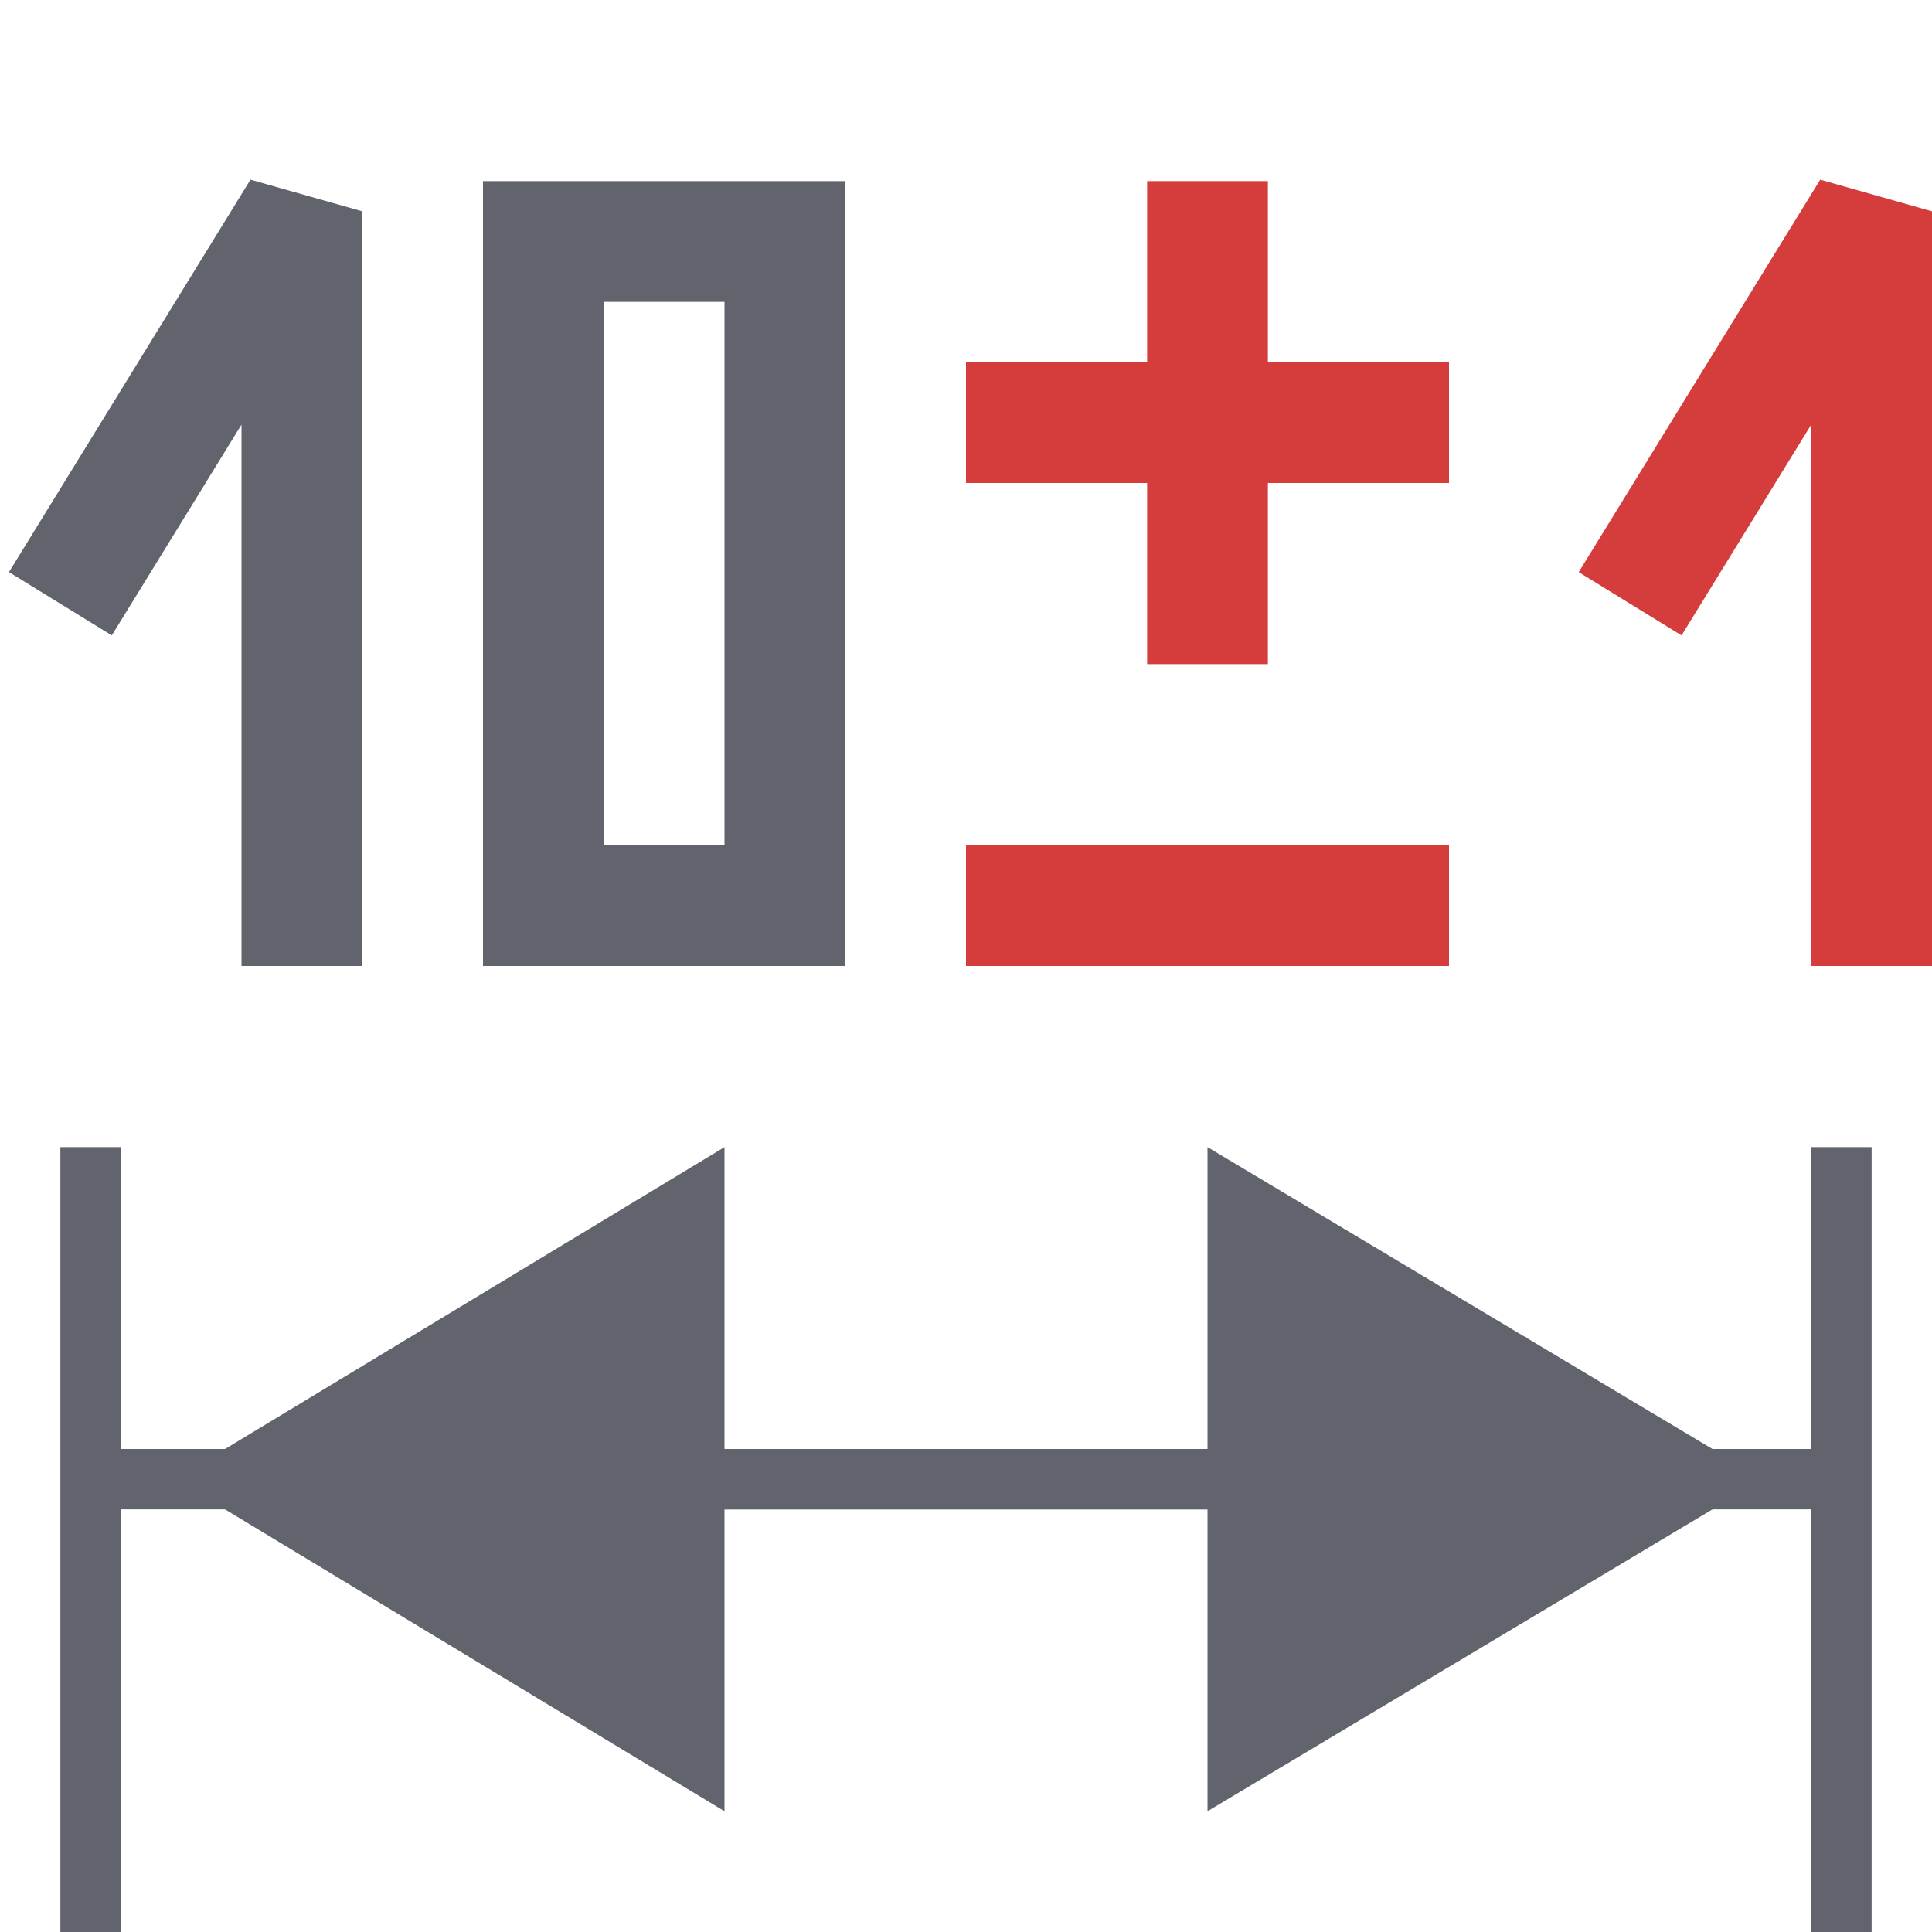 <?xml version="1.0" encoding="utf-8"?>
<!-- Generator: Adobe Illustrator 26.0.1, SVG Export Plug-In . SVG Version: 6.00 Build 0)  -->
<svg version="1.1" id="Layer_1" xmlns="http://www.w3.org/2000/svg" xmlns:xlink="http://www.w3.org/1999/xlink" x="0px" y="0px"
	 viewBox="0 0 32 32" style="enable-background:new 0 0 32 32;" xml:space="preserve">
<style type="text/css">
	.st0{fill:none;stroke:#62646D;stroke-miterlimit:10;}
	.st1{fill:#62646D;}
	.st2{fill:none;stroke:#62646D;stroke-width:2;stroke-linejoin:bevel;stroke-miterlimit:10;}
	.st3{fill:none;stroke:#D43D3C;stroke-width:2;stroke-linejoin:bevel;stroke-miterlimit:10;}
	.st4{fill:none;stroke:#D43D3C;stroke-width:2;stroke-miterlimit:10;}
</style>
<g>
	<g>
		<line class="st0" x1="10.1" y1="24.5" x2="21.2" y2="24.5"/>
		<g>
			<polygon class="st1" points="12,30 2.9,24.5 12,19 			"/>
		</g>
	</g>
	<line class="st0" x1="1.2" y1="24.5" x2="30.4" y2="24.5"/>
	<g>
		<line class="st0" x1="22" y1="24.5" x2="7.9" y2="24.5"/>
		<g>
			<polygon class="st1" points="20,19 29.2,24.5 20,30 			"/>
		</g>
	</g>
	<line class="st0" x1="1.5" y1="19" x2="1.5" y2="32"/>
	<line class="st0" x1="30.5" y1="19" x2="30.5" y2="32"/>
	<polyline class="st2" points="1,10 5,3.5 5,16 	"/>
	<polyline class="st3" points="27,10 31,3.5 31,16 	"/>
	<g>
		<path class="st1" d="M12,5v9h-2V5H12 M14,3H8v13h6V3L14,3z"/>
	</g>
	<g>
		<line class="st4" x1="16" y1="7" x2="24" y2="7"/>
	</g>
	<line class="st4" x1="20" y1="3" x2="20" y2="11"/>
	<line class="st4" x1="16" y1="15" x2="24" y2="15"/>
</g>
</svg>
